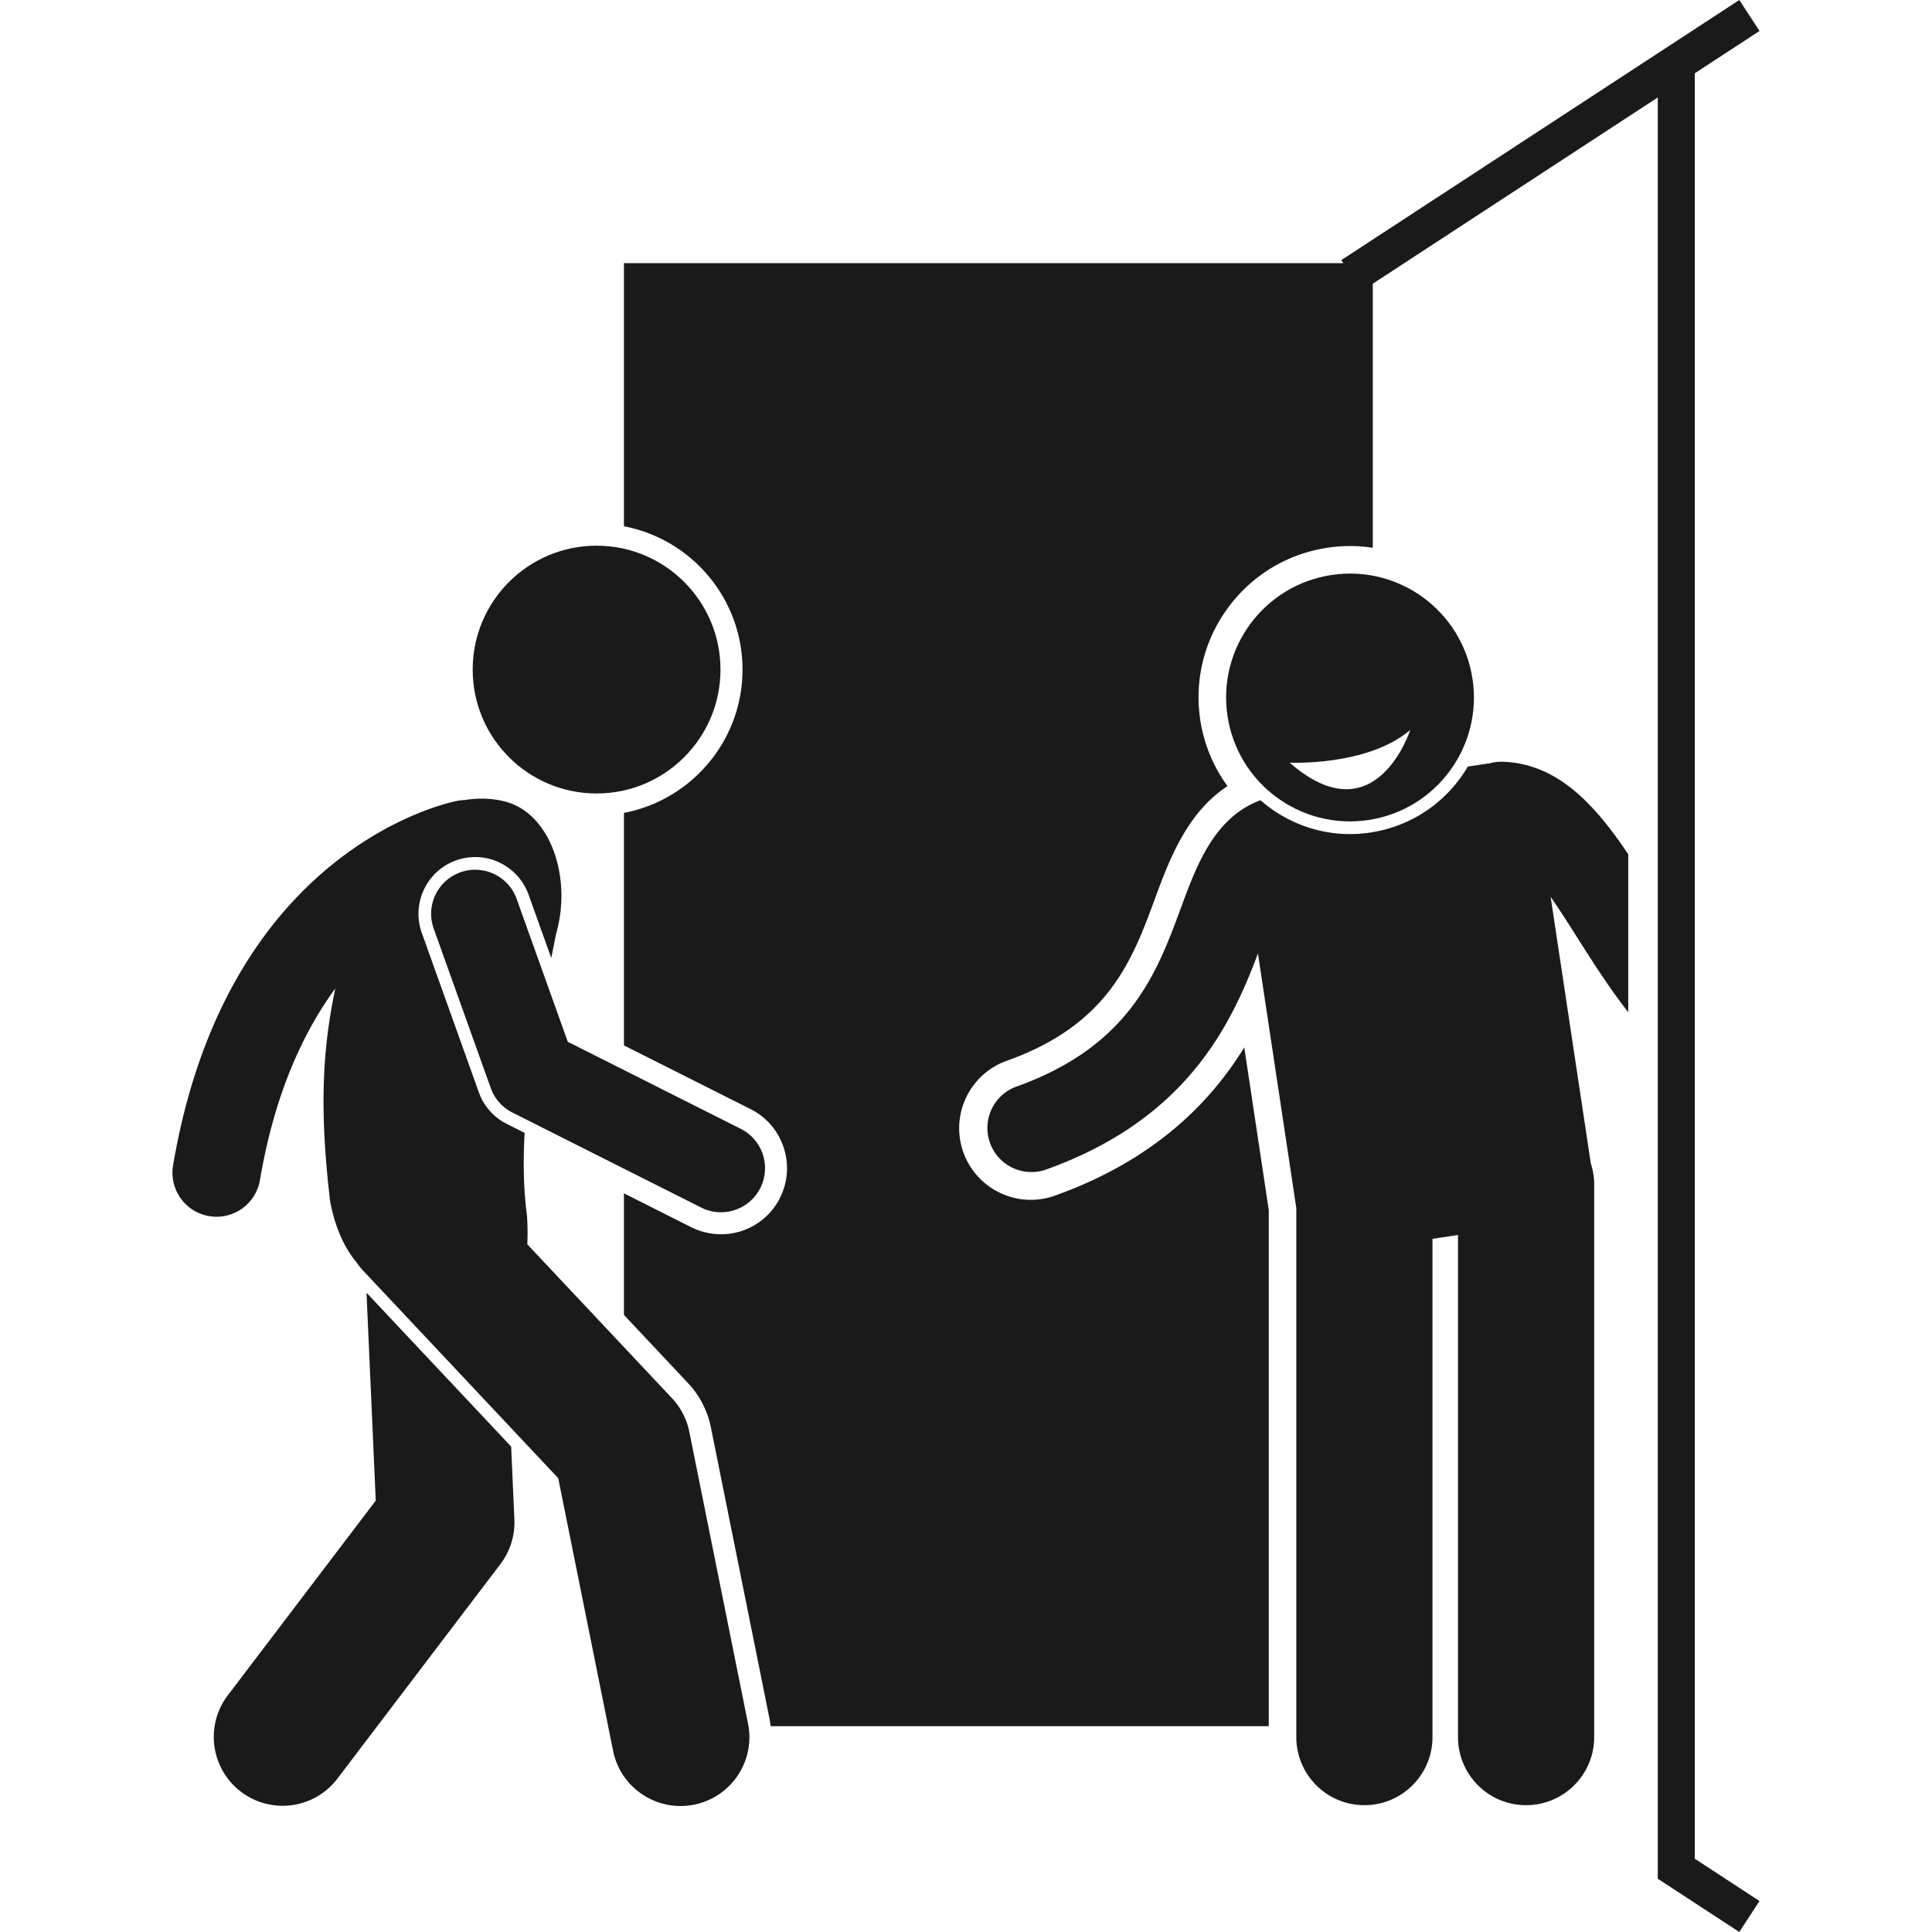 <svg xmlns="http://www.w3.org/2000/svg" version="1.1" xmlns:xlink="http://www.w3.org/1999/xlink" width="512" height="512" x="0" y="0" viewBox="0 0 288.214 350.859" style="enable-background:new 0 0 512 512" xml:space="preserve" class=""><g><path d="m35.238 234.766 1.677 37.75-26.865 35.359c-4.177 5.497-3.106 13.339 2.391 17.515a12.441 12.441 0 0 0 7.553 2.547c3.773 0 7.504-1.702 9.963-4.938l29.601-38.959a12.494 12.494 0 0 0 2.534-8.117l-.587-13.219z" fill="#1a1a1a" opacity="1" data-original="#000000" class=""></path><path d="M93.857 260.012a12.507 12.507 0 0 0-3.146-6.096l-26.277-27.951c.081-1.492.067-3.203-.05-5.184-.651-4.853-.717-9.936-.435-15.047l-3.244-1.632a10.255 10.255 0 0 1-5.067-5.73l-10.36-28.954c-1.914-5.348.88-11.255 6.228-13.168a10.272 10.272 0 0 1 3.471-.605c4.337 0 8.233 2.746 9.696 6.832l4.113 11.495c.312-1.537.615-3.034.894-4.455 2.869-9.95-.885-21.862-9.42-23.991-2.209-.55-4.676-.644-7.206-.232a8.01 8.01 0 0 0-1.224.124c-1.707.321-41.921 8.526-51.715 66.179a8 8 0 1 0 15.774 2.679c2.674-15.739 7.902-26.89 13.683-34.765-2.572 12.123-2.745 23.199-.942 38.686.949 4.884 2.629 8.432 4.76 11.011.357.519.744 1.025 1.189 1.499l35.474 37.734 9.963 49.503c1.194 5.936 6.41 10.037 12.24 10.036.817 0 1.647-.081 2.479-.248 6.769-1.362 11.15-7.953 9.788-14.721z" fill="#1a1a1a" opacity="1" data-original="#000000" class=""></path><path d="m103.199 204.999-31.41-15.806-9.282-25.94a7.999 7.999 0 0 0-10.228-4.837 8 8 0 0 0-4.837 10.228l10.36 28.953a8 8 0 0 0 3.937 4.451l34.269 17.244a7.96 7.96 0 0 0 3.59.856 8 8 0 0 0 3.601-15.149z" fill="#1a1a1a" opacity="1" data-original="#000000" class=""></path><circle cx="77.02" cy="121.599" r="22.5" fill="#1a1a1a" opacity="1" data-original="#000000" class=""></circle><path d="M228.823 315.465v-90.49l4.635-.698v91.189c0 6.83 5.537 12.363 12.363 12.363 6.829 0 12.366-5.533 12.366-12.363V215.107c0-1.338-.219-2.623-.612-3.829l-7.296-48.41c1.598 2.296 3.193 4.808 4.722 7.218 2.815 4.439 5.849 9.221 9.371 13.737v-28.699c-5.944-8.802-12.658-16.414-22.727-16.787a8.1 8.1 0 0 0-2.507.303c-.107.012-.214.016-.322.032l-3.577.539a25.23 25.23 0 0 1-1.44 2.184c-3.934 5.33-9.708 8.809-16.258 9.796-1.233.186-2.486.28-3.724.28-6.13 0-11.844-2.314-16.238-6.148-8.36 3.11-11.577 11.772-14.434 19.526-4.34 11.78-9.26 25.133-29.963 32.509a8.001 8.001 0 0 0 5.369 15.072c25.819-9.198 33.79-26.582 38.575-39.271l6.968 46.232v96.075c0 6.83 5.537 12.363 12.363 12.363 6.829-.001 12.366-5.534 12.366-12.364z" fill="#1a1a1a" opacity="1" data-original="#000000" class=""></path><path d="M217.199 148.916c12.289-1.852 20.748-13.314 18.896-25.602s-13.313-20.748-25.602-18.896c-12.287 1.852-20.748 13.314-18.896 25.602s13.315 20.748 25.602 18.896zm-14.323-10.417s14.093.7 21.908-5.93c0-.001-6.287 19.563-21.908 5.93z" fill="#1a1a1a" opacity="1" data-original="#000000" class=""></path><path d="M276.454 36.312V13.309l11.76-7.686L284.54 0l-72.275 47.235.362.554H81.987v47.783c12.245 2.332 21.533 13.112 21.533 26.026s-9.288 23.694-21.533 26.026v42.221l23.011 11.58c5.91 2.974 8.3 10.202 5.326 16.113a11.947 11.947 0 0 1-10.726 6.608c-1.857 0-3.721-.444-5.389-1.283l-12.223-6.151v22.083l11.638 12.38a16.482 16.482 0 0 1 4.153 8.046l10.666 53c.084.418.138.837.19 1.256h90.46v-93.713l-4.453-29.554c-5.931 9.649-16.015 20.375-34.411 26.928a12.951 12.951 0 0 1-4.362.756 13.03 13.03 0 0 1-12.246-8.639c-2.405-6.754 1.132-14.204 7.884-16.609 18.499-6.591 22.795-18.251 26.949-29.527 2.485-6.746 5.712-15.501 13.145-20.359a27.246 27.246 0 0 1-4.947-11.995c-1.095-7.264.704-14.519 5.066-20.429s10.765-9.768 18.028-10.862a26.932 26.932 0 0 1 8.232.009V51.524l51.757-33.826v323.486l14.802 9.674 3.674-5.623-11.759-7.685V36.312z" fill="#1a1a1a" opacity="1" data-original="#000000" class=""></path></g></svg>